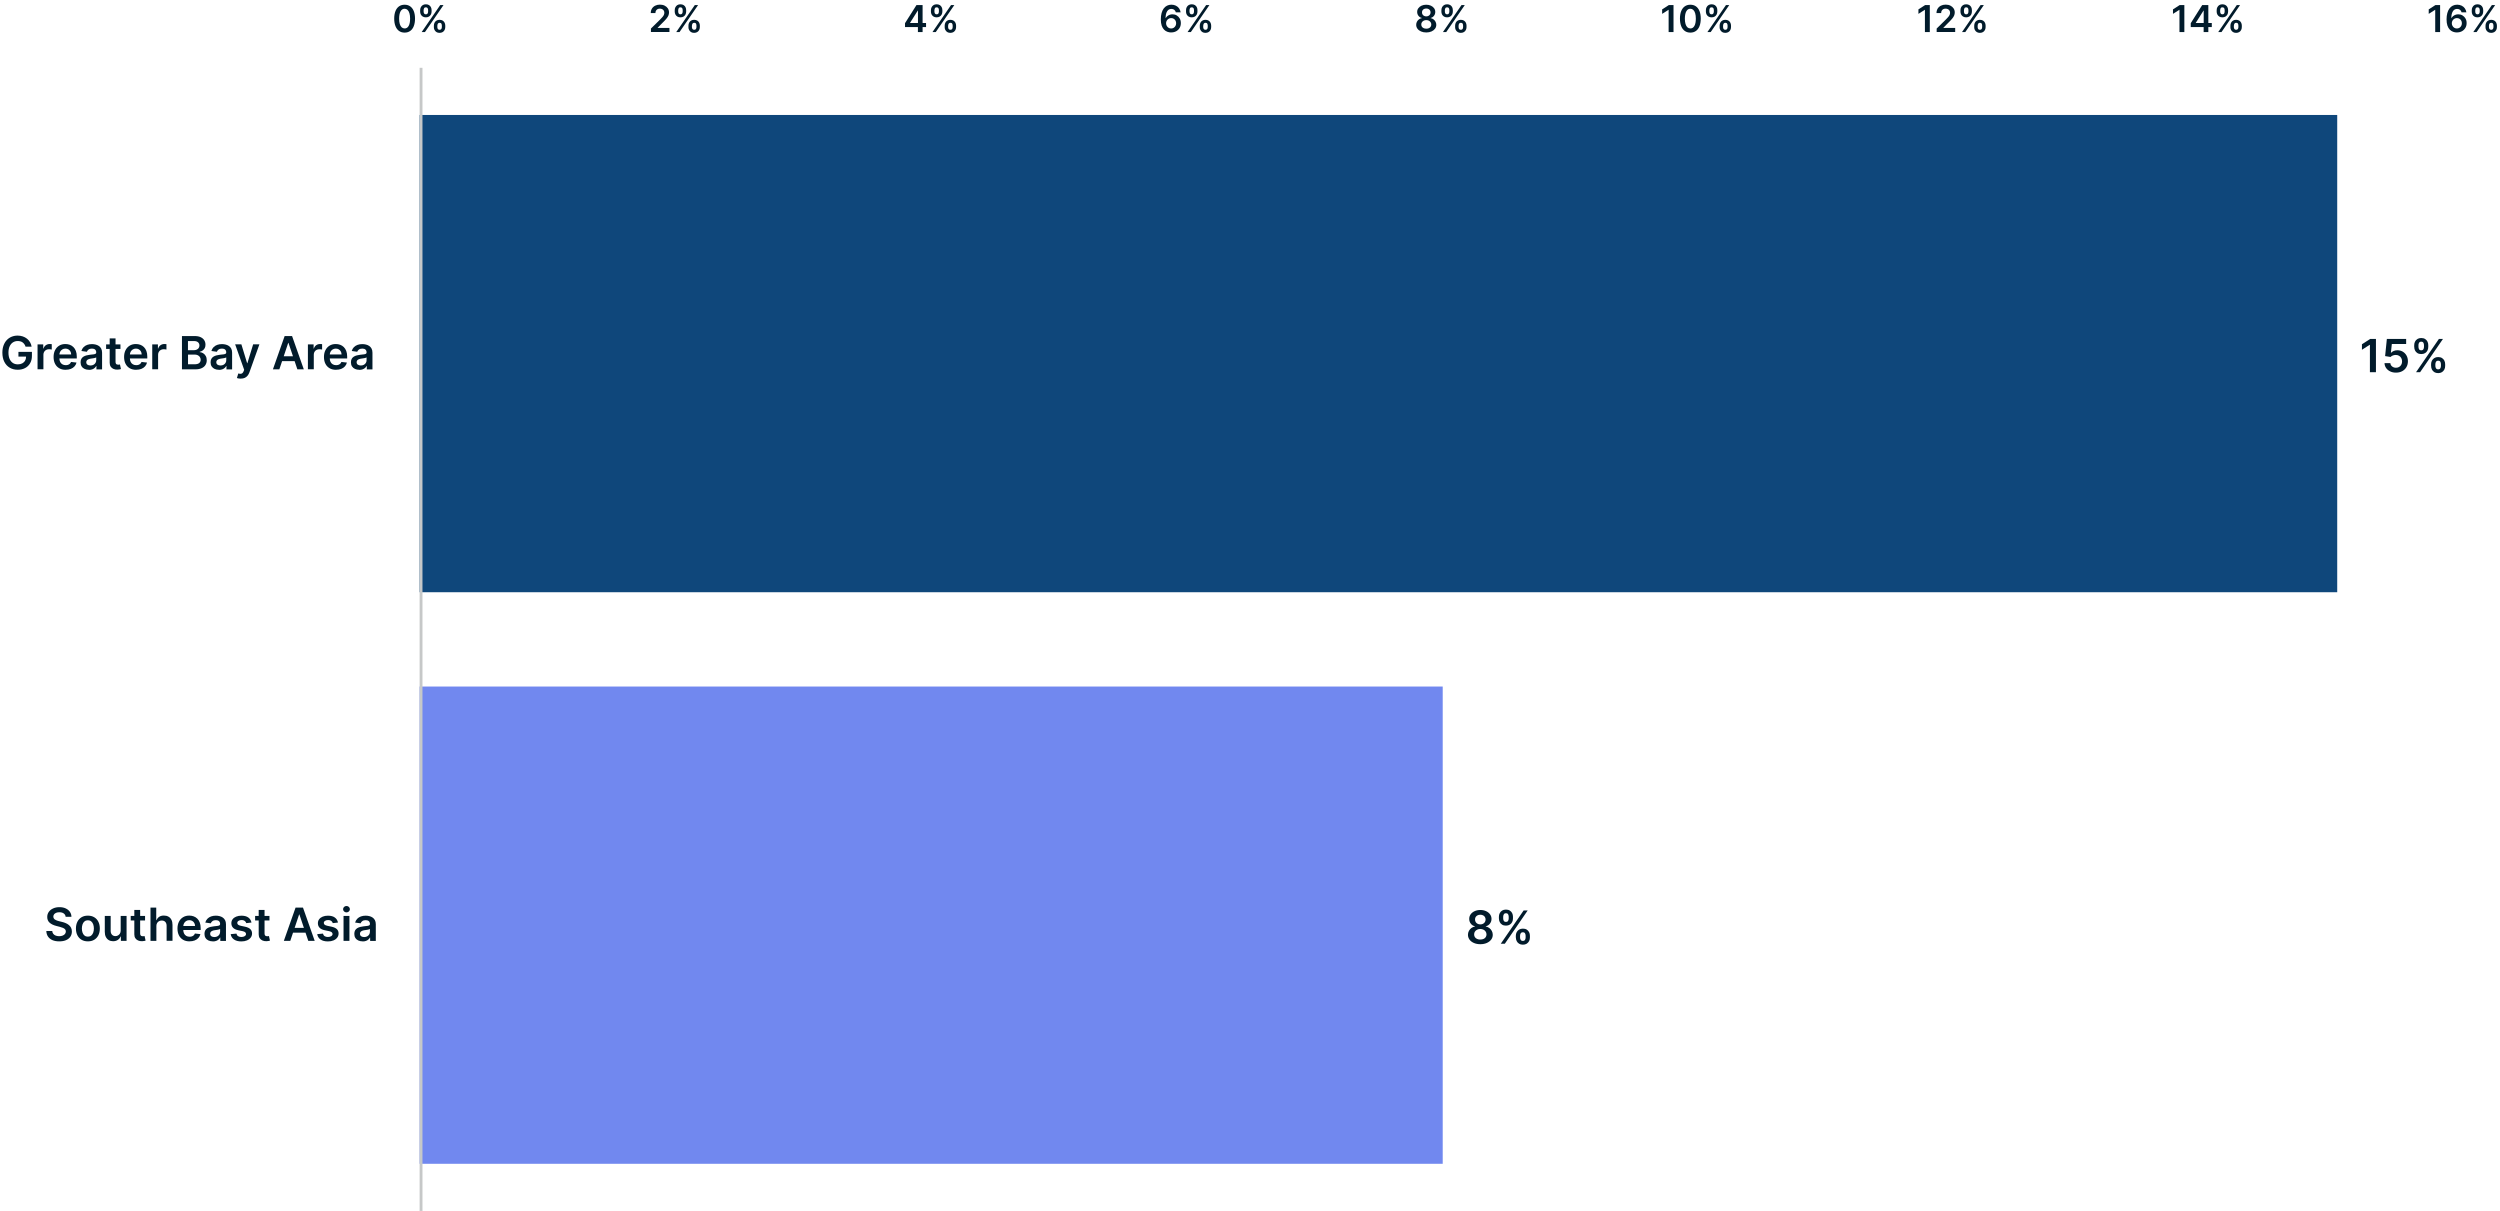 <?xml version="1.0" encoding="UTF-8"?><svg id="Layer_1" xmlns="http://www.w3.org/2000/svg" viewBox="0 0 874.79 423.73"><rect x="146.83" y="40.23" width="671" height="167" style="fill:#0f477b;"/><rect x="146.83" y="240.23" width="358" height="167" style="fill:#7188ef;"/><path d="M147.33,23.73v400" style="fill:none; stroke:#c6c8c8; stroke-linejoin:round;"/><g style="isolation:isolate;"><path d="M831.38,118.59v11.64h-2.11v-9.58h-.07l-2.72,1.74v-1.93l2.89-1.86h2.01Z" style="fill:#011b2b;"/><path d="M838.39,130.39c-.76,0-1.44-.14-2.03-.43-.6-.29-1.07-.68-1.42-1.18s-.54-1.07-.56-1.72h2.04c.04.48.24.87.62,1.17s.83.45,1.35.45c.41,0,.78-.09,1.1-.28s.58-.45.76-.79c.19-.34.28-.72.27-1.15,0-.44-.09-.83-.28-1.17s-.45-.61-.78-.8c-.33-.2-.71-.29-1.14-.29-.35,0-.69.06-1.03.19s-.6.31-.8.52l-1.9-.31.61-6h6.75v1.76h-5.01l-.33,3.08h.07c.22-.25.52-.46.91-.63.39-.17.83-.25,1.3-.25.7,0,1.33.17,1.89.5.55.33.99.79,1.31,1.37s.48,1.24.48,1.99-.18,1.45-.53,2.05c-.35.6-.84,1.07-1.47,1.41s-1.35.51-2.17.51Z" style="fill:#011b2b;"/><path d="M844.77,121.39v-.61c0-.46.1-.87.29-1.25.19-.38.47-.68.84-.91.37-.23.81-.34,1.33-.34s.98.11,1.35.34c.37.23.64.53.83.91.19.38.28.79.28,1.25v.61c0,.45-.09.87-.28,1.25s-.46.68-.83.91-.81.34-1.34.34-.98-.11-1.35-.34-.64-.53-.83-.91-.28-.79-.28-1.24ZM845.42,130.23l8-11.64h1.42l-8,11.64h-1.42ZM846.26,120.77v.61c0,.3.07.58.21.83.14.25.4.37.76.37s.61-.12.75-.37c.14-.25.21-.52.21-.83v-.61c0-.3-.07-.58-.2-.83-.13-.25-.39-.38-.76-.38s-.61.13-.76.38-.22.53-.22.83ZM850.68,128.05v-.61c0-.45.09-.87.29-1.24s.47-.68.84-.91c.37-.23.81-.35,1.33-.35s.99.11,1.35.34c.36.23.64.53.83.91.19.38.28.8.28,1.25v.61c0,.45-.09.87-.28,1.24s-.47.68-.83.92c-.37.23-.81.35-1.34.35s-.98-.12-1.35-.35c-.37-.23-.64-.54-.83-.92s-.28-.79-.28-1.24ZM852.17,127.43v.61c0,.3.07.57.22.82.14.25.4.38.76.38s.62-.12.76-.37c.14-.25.21-.52.21-.83v-.61c0-.3-.07-.58-.2-.83s-.39-.38-.77-.38c-.36,0-.61.13-.76.38s-.22.53-.22.83Z" style="fill:#011b2b;"/></g><g style="isolation:isolate;"><path d="M517.99,330.39c-.84,0-1.59-.14-2.25-.43-.65-.28-1.17-.67-1.53-1.17s-.55-1.06-.55-1.68c0-.49.1-.94.32-1.35.22-.41.51-.75.88-1.03.37-.27.78-.45,1.24-.53v-.08c-.6-.13-1.08-.44-1.45-.92-.37-.48-.55-1.03-.55-1.66,0-.6.16-1.13.5-1.6s.8-.84,1.39-1.11c.59-.27,1.26-.41,2.01-.41s1.41.14,2,.41c.58.27,1.05.64,1.39,1.11s.51,1,.51,1.6c0,.63-.19,1.18-.56,1.66-.37.48-.85.79-1.44.92v.08c.45.08.86.25,1.23.53.37.27.66.62.88,1.03s.33.86.33,1.35c0,.63-.19,1.19-.56,1.68s-.88.88-1.53,1.17c-.65.28-1.4.43-2.24.43ZM517.99,328.76c.44,0,.81-.08,1.14-.22s.57-.36.75-.63c.18-.27.27-.59.27-.94,0-.37-.1-.7-.29-.99s-.44-.51-.77-.67c-.32-.16-.69-.25-1.11-.25s-.79.08-1.11.25c-.33.16-.58.39-.77.67s-.28.61-.28.99c0,.36.08.67.26.94.18.27.43.48.75.63s.71.23,1.14.23ZM517.99,323.46c.36,0,.67-.07.95-.22.27-.14.49-.34.65-.6s.24-.55.24-.89c0-.33-.08-.63-.24-.88s-.37-.45-.65-.58c-.28-.14-.6-.21-.96-.21s-.69.07-.97.21c-.28.14-.49.33-.65.58s-.23.54-.22.88c0,.34.07.63.23.89.16.26.38.46.65.6.28.15.6.22.96.22Z" style="fill:#011b2b;"/><path d="M524.49,321.39v-.61c0-.46.1-.87.29-1.25.19-.38.47-.68.84-.91.37-.23.81-.34,1.33-.34s.98.11,1.35.34c.37.23.64.53.83.91.19.38.28.79.28,1.25v.61c0,.45-.09.87-.28,1.25s-.46.68-.83.91-.81.34-1.34.34-.98-.11-1.35-.34c-.37-.23-.64-.53-.83-.91s-.28-.79-.28-1.24ZM525.14,330.23l8-11.64h1.42l-8,11.64h-1.42ZM525.99,320.77v.61c0,.3.07.58.21.83.14.25.39.37.76.37s.62-.12.75-.37c.14-.25.21-.52.21-.83v-.61c0-.3-.07-.58-.2-.83s-.39-.38-.76-.38-.61.13-.75.38-.22.53-.22.83ZM530.41,328.05v-.61c0-.45.1-.87.29-1.24s.47-.68.84-.91c.37-.23.81-.35,1.34-.35s.99.11,1.35.34c.36.23.64.53.83.91.19.38.28.8.28,1.25v.61c0,.45-.09.87-.28,1.24s-.47.68-.83.92c-.37.23-.81.35-1.34.35s-.98-.12-1.35-.35c-.37-.23-.64-.54-.83-.92s-.28-.79-.28-1.24ZM531.89,327.43v.61c0,.3.07.57.22.82s.4.38.76.38.62-.12.76-.37.21-.52.21-.83v-.61c0-.3-.07-.58-.2-.83s-.39-.38-.77-.38c-.36,0-.61.13-.76.38-.15.25-.22.53-.22.83Z" style="fill:#011b2b;"/></g><g style="isolation:isolate;"><path d="M141.59,11.41c-.76,0-1.41-.19-1.96-.58-.54-.39-.96-.94-1.25-1.68-.29-.73-.44-1.61-.44-2.64,0-1.03.15-1.91.44-2.63s.71-1.28,1.25-1.66c.54-.38,1.19-.57,1.95-.57s1.41.19,1.95.57c.54.38.96.94,1.25,1.66s.44,1.6.44,2.63-.15,1.92-.44,2.65c-.29.73-.71,1.29-1.25,1.67-.54.38-1.19.58-1.96.58ZM141.59,9.96c.59,0,1.06-.29,1.4-.88.34-.58.51-1.44.51-2.58,0-.75-.08-1.38-.24-1.89-.16-.51-.38-.9-.67-1.16-.29-.26-.62-.39-1.02-.39-.59,0-1.05.29-1.39.88-.34.58-.51,1.44-.52,2.56,0,.75.07,1.39.23,1.9.16.51.38.9.66,1.16.29.26.63.39,1.02.39Z" style="fill:#011b2b;"/><path d="M147.02,4.04v-.5c0-.37.08-.71.24-1.02s.38-.55.68-.74c.3-.19.66-.28,1.08-.28s.8.09,1.1.28.52.43.67.74.23.65.23,1.02v.5c0,.37-.08.71-.23,1.01s-.38.55-.68.74-.66.28-1.09.28-.8-.09-1.1-.28-.52-.43-.68-.74c-.15-.31-.23-.65-.23-1.01ZM147.54,11.23l6.5-9.45h1.15l-6.5,9.45h-1.15ZM148.23,3.55v.5c0,.25.06.47.17.67.12.2.32.3.62.3s.5-.1.61-.3c.11-.2.17-.42.17-.67v-.5c0-.25-.05-.47-.16-.68-.11-.2-.31-.31-.62-.31s-.5.1-.61.31-.18.43-.18.67ZM151.82,9.46v-.5c0-.37.08-.7.23-1.01s.38-.56.68-.74.66-.28,1.08-.28.8.09,1.1.28c.3.19.52.43.67.74s.23.65.23,1.02v.5c0,.37-.08.7-.23,1.01-.15.31-.38.56-.68.74s-.66.28-1.09.28-.8-.09-1.09-.28c-.3-.19-.52-.44-.68-.74s-.23-.64-.23-1.01ZM153.03,8.96v.5c0,.24.06.47.17.67.12.2.32.3.62.3s.5-.1.62-.3c.11-.2.17-.43.17-.67v-.5c0-.25-.05-.47-.16-.68-.11-.21-.32-.31-.62-.31-.29,0-.49.1-.61.31-.12.2-.18.43-.18.68Z" style="fill:#011b2b;"/></g><g style="isolation:isolate;"><path d="M227.77,11.23v-1.24l3.28-3.22c.31-.32.58-.6.78-.84.21-.25.37-.48.47-.72.1-.23.16-.48.16-.74,0-.3-.07-.55-.2-.77-.13-.21-.32-.38-.56-.5-.24-.12-.51-.18-.81-.18s-.58.06-.82.19c-.23.13-.41.31-.54.54-.13.23-.19.51-.19.83h-1.63c0-.6.14-1.12.41-1.56.27-.44.65-.79,1.13-1.03s1.04-.37,1.66-.37,1.19.12,1.67.36c.48.24.85.56,1.12.97.27.41.4.88.4,1.41,0,.35-.07.7-.2,1.04-.14.34-.37.72-.71,1.13-.34.42-.82.92-1.43,1.51l-1.63,1.66v.07h4.12v1.43h-6.48Z" style="fill:#011b2b;"/><path d="M236.1,4.04v-.5c0-.37.08-.71.24-1.02.16-.31.38-.55.68-.74s.66-.28,1.08-.28.8.09,1.1.28.52.43.67.74c.15.31.23.65.23,1.02v.5c0,.37-.08.71-.23,1.01s-.38.55-.68.74c-.3.18-.66.28-1.09.28s-.8-.09-1.1-.28-.52-.43-.68-.74c-.15-.31-.23-.65-.23-1.01ZM236.62,11.23l6.5-9.45h1.15l-6.5,9.45h-1.15ZM237.31,3.55v.5c0,.25.06.47.17.67.12.2.32.3.62.3s.5-.1.61-.3c.11-.2.17-.42.17-.67v-.5c0-.25-.05-.47-.16-.68-.11-.2-.31-.31-.62-.31s-.5.1-.61.31-.17.43-.17.67ZM240.9,9.46v-.5c0-.37.08-.7.23-1.01s.38-.56.68-.74c.3-.19.66-.28,1.08-.28s.8.09,1.1.28c.3.19.52.43.67.74s.23.65.23,1.02v.5c0,.37-.08.7-.23,1.01-.15.31-.38.56-.68.74s-.66.28-1.09.28-.79-.09-1.09-.28-.52-.44-.68-.74-.23-.64-.23-1.01ZM242.11,8.96v.5c0,.24.06.47.18.67s.32.3.62.3.5-.1.62-.3c.11-.2.17-.43.17-.67v-.5c0-.25-.05-.47-.16-.68-.11-.21-.32-.31-.62-.31-.29,0-.49.1-.61.31-.12.2-.18.43-.18.68Z" style="fill:#011b2b;"/></g><g style="isolation:isolate;"><path d="M316.68,9.47v-1.36l4.01-6.34h1.14v1.94h-.69l-2.7,4.28v.07h5.6v1.41h-7.35ZM321.19,11.23v-2.17l.02-.61V1.77h1.62v9.45h-1.63Z" style="fill:#011b2b;"/><path d="M325.75,4.04v-.5c0-.37.08-.71.24-1.02.16-.31.38-.55.68-.74s.66-.28,1.08-.28.8.09,1.1.28.52.43.67.74c.15.31.23.65.23,1.02v.5c0,.37-.08.71-.23,1.01s-.38.55-.68.74c-.3.18-.66.28-1.09.28s-.8-.09-1.1-.28-.52-.43-.68-.74c-.15-.31-.23-.65-.23-1.01ZM326.28,11.23l6.5-9.45h1.15l-6.5,9.45h-1.15ZM326.97,3.55v.5c0,.25.06.47.17.67.12.2.32.3.62.3s.5-.1.61-.3c.11-.2.17-.42.17-.67v-.5c0-.25-.05-.47-.16-.68-.11-.2-.31-.31-.62-.31s-.5.1-.61.31-.17.43-.17.67ZM330.56,9.46v-.5c0-.37.08-.7.23-1.01s.38-.56.68-.74c.3-.19.66-.28,1.08-.28s.8.09,1.1.28c.3.19.52.43.67.74s.23.65.23,1.02v.5c0,.37-.08.7-.23,1.01-.15.31-.38.56-.68.74s-.66.28-1.09.28-.79-.09-1.09-.28-.52-.44-.68-.74-.23-.64-.23-1.01ZM331.76,8.96v.5c0,.24.06.47.18.67s.32.3.62.3.5-.1.62-.3c.11-.2.17-.43.17-.67v-.5c0-.25-.05-.47-.16-.68-.11-.21-.32-.31-.62-.31-.29,0-.49.1-.61.31-.12.2-.18.43-.18.68Z" style="fill:#011b2b;"/></g><g style="isolation:isolate;"><path d="M409.8,11.36c-.45,0-.89-.08-1.33-.24-.43-.16-.82-.41-1.16-.76-.34-.35-.62-.82-.82-1.41s-.3-1.31-.3-2.18c0-.81.09-1.53.26-2.17.17-.63.42-1.17.74-1.61s.71-.77,1.17-1c.46-.23.97-.35,1.53-.35.59,0,1.12.12,1.58.35.46.23.83.55,1.12.96.28.41.46.86.53,1.37h-1.68c-.09-.36-.26-.65-.53-.87s-.6-.33-1.01-.33c-.66,0-1.16.28-1.51.85-.35.57-.53,1.35-.53,2.35h.06c.15-.27.35-.5.59-.7.24-.19.51-.34.81-.45.3-.11.62-.16.96-.16.55,0,1.05.13,1.49.4.44.26.79.63,1.05,1.09.26.46.39.99.38,1.59,0,.62-.14,1.18-.42,1.67-.29.49-.68.88-1.2,1.17-.51.28-1.11.42-1.79.42ZM409.79,9.97c.34,0,.64-.08.9-.24s.47-.38.63-.66c.15-.28.23-.59.23-.93,0-.34-.07-.64-.22-.92-.15-.27-.35-.49-.62-.65-.26-.16-.56-.24-.9-.24-.25,0-.48.05-.7.14-.22.1-.4.23-.56.39-.16.17-.29.36-.38.58s-.14.46-.14.7c0,.33.08.63.23.91.15.28.36.5.62.67s.56.25.9.25Z" style="fill:#011b2b;"/><path d="M415.01,4.04v-.5c0-.37.08-.71.24-1.02.16-.31.38-.55.68-.74.3-.19.66-.28,1.08-.28s.8.09,1.1.28.52.43.67.74c.15.31.23.65.23,1.02v.5c0,.37-.08.71-.23,1.01s-.38.55-.68.74c-.3.18-.66.28-1.09.28s-.8-.09-1.1-.28-.52-.43-.68-.74-.23-.65-.23-1.01ZM415.54,11.23l6.5-9.45h1.15l-6.5,9.45h-1.15ZM416.23,3.55v.5c0,.25.06.47.17.67.12.2.32.3.62.3s.5-.1.61-.3c.11-.2.17-.42.17-.67v-.5c0-.25-.05-.47-.16-.68-.11-.2-.31-.31-.62-.31s-.5.1-.61.31-.18.43-.18.67ZM419.82,9.46v-.5c0-.37.08-.7.23-1.01s.38-.56.68-.74c.3-.19.66-.28,1.08-.28s.8.09,1.1.28c.3.19.52.43.67.74s.23.65.23,1.02v.5c0,.37-.08.7-.23,1.01s-.38.56-.68.74-.66.28-1.09.28-.8-.09-1.09-.28c-.3-.19-.52-.44-.68-.74s-.23-.64-.23-1.01ZM421.02,8.96v.5c0,.24.06.47.18.67.12.2.32.3.62.3s.5-.1.62-.3c.11-.2.17-.43.17-.67v-.5c0-.25-.05-.47-.16-.68-.11-.21-.32-.31-.62-.31-.29,0-.49.1-.61.31-.12.2-.18.43-.18.68Z" style="fill:#011b2b;"/></g><g style="isolation:isolate;"><path d="M499.08,11.36c-.69,0-1.29-.12-1.83-.35-.53-.23-.95-.55-1.25-.95-.3-.4-.45-.86-.45-1.37,0-.4.08-.76.26-1.09.17-.33.41-.61.71-.83.3-.22.63-.37,1-.43v-.06c-.49-.11-.88-.36-1.18-.75-.3-.39-.45-.84-.45-1.35,0-.49.13-.92.41-1.3.27-.38.65-.68,1.13-.9.48-.22,1.02-.33,1.63-.33s1.15.11,1.62.33c.48.22.85.52,1.13.9.28.38.41.82.41,1.3,0,.51-.15.96-.45,1.35-.3.39-.69.64-1.17.75v.06c.37.06.7.2,1,.43.3.22.53.5.71.83.18.33.27.7.27,1.09,0,.51-.15.97-.45,1.37-.3.4-.72.72-1.24.95-.53.23-1.13.35-1.82.35ZM499.08,10.04c.35,0,.66-.06.92-.18.26-.12.46-.29.61-.51.14-.22.22-.48.22-.77,0-.3-.08-.57-.23-.8s-.36-.42-.62-.55c-.26-.13-.56-.2-.9-.2s-.64.07-.9.2c-.27.13-.47.32-.63.55s-.23.5-.22.8c0,.29.07.54.21.76.14.22.35.39.61.51.26.12.57.18.93.18ZM499.08,5.73c.29,0,.55-.06.77-.18.22-.12.4-.28.53-.49.13-.21.2-.45.2-.72,0-.27-.07-.51-.19-.71-.13-.21-.3-.36-.53-.48s-.48-.17-.78-.17-.56.06-.79.17-.4.27-.53.48c-.12.2-.19.44-.18.71,0,.27.06.51.19.72.13.21.3.37.53.49.23.12.49.18.78.18Z" style="fill:#011b2b;"/><path d="M504.37,4.04v-.5c0-.37.08-.71.24-1.02s.38-.55.68-.74c.3-.19.66-.28,1.08-.28s.8.09,1.1.28.52.43.67.74.23.65.23,1.02v.5c0,.37-.08.71-.23,1.01s-.38.55-.68.74-.66.28-1.09.28-.8-.09-1.1-.28-.52-.43-.68-.74c-.15-.31-.23-.65-.23-1.01ZM504.9,11.23l6.5-9.45h1.15l-6.5,9.45h-1.15ZM505.58,3.55v.5c0,.25.06.47.17.67.12.2.32.3.62.3s.5-.1.61-.3c.11-.2.17-.42.17-.67v-.5c0-.25-.05-.47-.16-.68-.11-.2-.31-.31-.62-.31s-.5.1-.61.31-.18.43-.18.67ZM509.17,9.46v-.5c0-.37.08-.7.23-1.01s.38-.56.68-.74.66-.28,1.08-.28.8.09,1.1.28c.3.19.52.43.67.74s.23.65.23,1.02v.5c0,.37-.08.7-.23,1.01-.15.31-.38.56-.68.74s-.66.28-1.09.28-.8-.09-1.09-.28c-.3-.19-.52-.44-.68-.74s-.23-.64-.23-1.01ZM510.38,8.96v.5c0,.24.06.47.17.67.12.2.32.3.62.3s.5-.1.62-.3c.11-.2.17-.43.17-.67v-.5c0-.25-.05-.47-.16-.68-.11-.21-.32-.31-.62-.31-.29,0-.49.1-.61.31-.12.2-.18.43-.18.68Z" style="fill:#011b2b;"/></g><g style="isolation:isolate;"><path d="M585.59,1.77v9.45h-1.71V3.44h-.06l-2.21,1.41v-1.57l2.35-1.51h1.63Z" style="fill:#011b2b;"/><path d="M591.49,11.41c-.76,0-1.41-.19-1.96-.58-.54-.39-.96-.94-1.25-1.68-.29-.73-.44-1.61-.44-2.64,0-1.03.15-1.91.44-2.63s.71-1.28,1.25-1.66c.54-.38,1.19-.57,1.95-.57s1.41.19,1.95.57c.54.38.96.94,1.25,1.66s.44,1.6.44,2.63-.15,1.92-.44,2.65c-.29.73-.71,1.29-1.25,1.67-.54.38-1.19.58-1.96.58ZM591.49,9.96c.59,0,1.06-.29,1.4-.88.34-.58.51-1.44.51-2.58,0-.75-.08-1.38-.24-1.89-.16-.51-.38-.9-.67-1.16-.29-.26-.62-.39-1.02-.39-.59,0-1.05.29-1.39.88-.34.58-.51,1.44-.52,2.56,0,.75.07,1.39.23,1.9.16.51.38.9.66,1.16.29.26.63.39,1.02.39Z" style="fill:#011b2b;"/><path d="M596.92,4.04v-.5c0-.37.08-.71.24-1.02s.38-.55.68-.74c.3-.19.66-.28,1.08-.28s.8.09,1.1.28.52.43.67.74.23.65.23,1.02v.5c0,.37-.08.71-.23,1.01s-.38.55-.68.74-.66.28-1.09.28-.8-.09-1.1-.28-.52-.43-.68-.74c-.15-.31-.23-.65-.23-1.01ZM597.44,11.23l6.5-9.45h1.15l-6.5,9.45h-1.15ZM598.13,3.55v.5c0,.25.06.47.17.67.12.2.32.3.62.3s.5-.1.61-.3c.11-.2.17-.42.17-.67v-.5c0-.25-.05-.47-.16-.68-.11-.2-.31-.31-.62-.31s-.5.1-.61.31-.18.43-.18.67ZM601.72,9.46v-.5c0-.37.08-.7.23-1.01s.38-.56.68-.74.66-.28,1.08-.28.8.09,1.1.28c.3.19.52.43.67.74s.23.65.23,1.02v.5c0,.37-.08.7-.23,1.01-.15.31-.38.56-.68.74s-.66.28-1.09.28-.8-.09-1.09-.28c-.3-.19-.52-.44-.68-.74s-.23-.64-.23-1.01ZM602.93,8.96v.5c0,.24.06.47.17.67.12.2.32.3.62.3s.5-.1.62-.3c.11-.2.17-.43.17-.67v-.5c0-.25-.05-.47-.16-.68-.11-.21-.32-.31-.62-.31-.29,0-.49.1-.61.31-.12.2-.18.43-.18.68Z" style="fill:#011b2b;"/></g><g style="isolation:isolate;"><path d="M675.27,1.77v9.45h-1.71V3.44h-.06l-2.21,1.41v-1.57l2.35-1.51h1.63Z" style="fill:#011b2b;"/><path d="M677.67,11.23v-1.24l3.28-3.22c.31-.32.58-.6.78-.84.21-.25.37-.48.47-.72.1-.23.16-.48.16-.74,0-.3-.07-.55-.2-.77-.14-.21-.32-.38-.56-.5-.24-.12-.51-.18-.81-.18s-.58.06-.82.19c-.23.13-.42.31-.54.54-.13.23-.19.51-.19.83h-1.63c0-.6.14-1.12.41-1.56s.65-.79,1.13-1.03c.48-.24,1.04-.37,1.66-.37s1.19.12,1.67.36c.48.24.85.56,1.12.97.27.41.4.88.4,1.41,0,.35-.07.7-.2,1.04-.13.34-.37.72-.71,1.13-.34.42-.82.92-1.43,1.51l-1.63,1.66v.07h4.12v1.43h-6.48Z" style="fill:#011b2b;"/><path d="M686,4.04v-.5c0-.37.08-.71.24-1.02s.38-.55.68-.74c.3-.19.66-.28,1.08-.28s.8.09,1.1.28.52.43.67.74.23.65.23,1.02v.5c0,.37-.08.71-.23,1.01s-.38.55-.68.74c-.3.18-.66.28-1.09.28s-.8-.09-1.1-.28-.52-.43-.68-.74c-.15-.31-.23-.65-.23-1.01ZM686.53,11.23l6.5-9.45h1.15l-6.5,9.45h-1.15ZM687.22,3.55v.5c0,.25.06.47.17.67.12.2.32.3.62.3s.5-.1.61-.3c.11-.2.17-.42.17-.67v-.5c0-.25-.05-.47-.16-.68-.11-.2-.31-.31-.62-.31s-.5.1-.61.31-.17.43-.17.67ZM690.81,9.46v-.5c0-.37.08-.7.23-1.01s.38-.56.68-.74c.3-.19.66-.28,1.08-.28s.8.09,1.1.28c.3.19.52.43.67.74s.23.65.23,1.02v.5c0,.37-.08.7-.23,1.01-.15.31-.38.56-.68.74s-.66.28-1.09.28-.79-.09-1.09-.28-.52-.44-.68-.74-.23-.64-.23-1.01ZM692.01,8.96v.5c0,.24.06.47.17.67.12.2.32.3.62.3s.5-.1.62-.3c.11-.2.17-.43.17-.67v-.5c0-.25-.05-.47-.16-.68-.11-.21-.32-.31-.62-.31-.29,0-.49.1-.61.31-.12.2-.18.43-.18.68Z" style="fill:#011b2b;"/></g><g style="isolation:isolate;"><path d="M764.34,1.77v9.45h-1.71V3.44h-.06l-2.21,1.41v-1.57l2.35-1.51h1.63Z" style="fill:#011b2b;"/><path d="M766.58,9.47v-1.36l4.01-6.34h1.14v1.94h-.69l-2.7,4.28v.07h5.6v1.41h-7.35ZM771.09,11.23v-2.17l.02-.61V1.77h1.62v9.45h-1.63Z" style="fill:#011b2b;"/><path d="M775.65,4.04v-.5c0-.37.08-.71.24-1.02.16-.31.38-.55.68-.74s.66-.28,1.08-.28.8.09,1.1.28.52.43.67.74c.15.31.23.65.23,1.02v.5c0,.37-.08.71-.23,1.01s-.38.55-.68.74c-.3.18-.66.28-1.09.28s-.8-.09-1.1-.28-.52-.43-.68-.74c-.15-.31-.23-.65-.23-1.01ZM776.18,11.23l6.5-9.45h1.15l-6.5,9.45h-1.15ZM776.87,3.55v.5c0,.25.06.47.17.67.12.2.32.3.62.3s.5-.1.61-.3c.11-.2.17-.42.17-.67v-.5c0-.25-.05-.47-.16-.68-.11-.2-.31-.31-.62-.31s-.5.1-.61.31-.17.43-.17.67ZM780.46,9.46v-.5c0-.37.08-.7.23-1.01s.38-.56.68-.74c.3-.19.66-.28,1.08-.28s.8.09,1.1.28c.3.19.52.43.67.74s.23.65.23,1.02v.5c0,.37-.08.7-.23,1.01-.15.31-.38.56-.68.74s-.66.28-1.09.28-.79-.09-1.09-.28-.52-.44-.68-.74-.23-.64-.23-1.01ZM781.66,8.96v.5c0,.24.06.47.18.67s.32.3.62.3.5-.1.62-.3c.11-.2.17-.43.17-.67v-.5c0-.25-.05-.47-.16-.68-.11-.21-.32-.31-.62-.31-.29,0-.49.1-.61.31-.12.2-.18.43-.18.68Z" style="fill:#011b2b;"/></g><g style="isolation:isolate;"><path d="M853.83,1.77v9.45h-1.71V3.44h-.06l-2.21,1.41v-1.57l2.35-1.51h1.63Z" style="fill:#011b2b;"/><path d="M859.7,11.36c-.45,0-.89-.08-1.33-.24-.43-.16-.82-.41-1.16-.76s-.62-.82-.82-1.41-.3-1.31-.3-2.18c0-.81.09-1.53.26-2.17.17-.63.42-1.17.74-1.61s.71-.77,1.17-1c.46-.23.97-.35,1.54-.35s1.12.12,1.58.35c.46.23.83.55,1.12.96.28.41.46.86.53,1.37h-1.69c-.09-.36-.26-.65-.53-.87s-.6-.33-1.01-.33c-.66,0-1.16.28-1.51.85-.35.57-.53,1.35-.53,2.35h.06c.15-.27.35-.5.59-.7.24-.19.51-.34.82-.45.3-.11.62-.16.96-.16.55,0,1.05.13,1.49.4s.79.63,1.05,1.09c.26.46.39.99.38,1.59,0,.62-.14,1.18-.43,1.67-.29.49-.68.88-1.2,1.17-.51.28-1.11.42-1.79.42ZM859.69,9.97c.33,0,.63-.08.9-.24s.47-.38.63-.66c.15-.28.23-.59.23-.93,0-.34-.07-.64-.22-.92-.15-.27-.35-.49-.62-.65-.26-.16-.56-.24-.9-.24-.25,0-.48.05-.7.14-.22.1-.4.23-.56.39-.16.17-.29.36-.38.58s-.14.46-.14.7c0,.33.08.63.23.91.15.28.36.5.62.67.26.17.56.25.9.25Z" style="fill:#011b2b;"/><path d="M864.91,4.04v-.5c0-.37.08-.71.24-1.02s.38-.55.68-.74c.3-.19.66-.28,1.08-.28s.8.09,1.1.28.52.43.67.74.23.65.23,1.02v.5c0,.37-.08.71-.23,1.01s-.38.55-.68.74c-.3.18-.66.28-1.09.28s-.8-.09-1.1-.28-.52-.43-.68-.74c-.15-.31-.23-.65-.23-1.01ZM865.44,11.23l6.5-9.45h1.15l-6.5,9.45h-1.15ZM866.13,3.55v.5c0,.25.06.47.17.67.12.2.32.3.62.3s.5-.1.61-.3c.11-.2.17-.42.17-.67v-.5c0-.25-.05-.47-.16-.68-.11-.2-.31-.31-.62-.31s-.5.1-.61.31-.17.43-.17.67ZM869.72,9.46v-.5c0-.37.08-.7.23-1.01s.38-.56.68-.74c.3-.19.66-.28,1.08-.28s.8.09,1.1.28c.3.19.52.43.67.74s.23.65.23,1.02v.5c0,.37-.08.7-.23,1.01-.15.31-.38.56-.68.74s-.66.28-1.09.28-.79-.09-1.09-.28-.52-.44-.68-.74-.23-.64-.23-1.01ZM870.92,8.96v.5c0,.24.06.47.17.67.12.2.32.3.62.3s.5-.1.62-.3c.11-.2.17-.43.17-.67v-.5c0-.25-.05-.47-.16-.68-.11-.21-.32-.31-.62-.31-.29,0-.49.1-.61.31-.12.2-.18.43-.18.68Z" style="fill:#011b2b;"/></g><g style="isolation:isolate;"><path d="M8.94,121.31c-.09-.31-.22-.58-.39-.83s-.36-.45-.59-.63-.49-.31-.79-.39c-.29-.09-.62-.13-.97-.13-.62,0-1.18.16-1.67.47-.49.31-.87.78-1.15,1.38-.28.61-.42,1.35-.42,2.22s.14,1.62.41,2.23c.28.61.66,1.07,1.15,1.39.49.32,1.06.47,1.72.47.59,0,1.1-.11,1.54-.34.43-.23.77-.55,1-.97.24-.42.35-.91.35-1.47l.48.07h-3.16v-1.65h4.72v1.4c0,1-.21,1.86-.64,2.58-.42.73-1.01,1.29-1.75,1.68-.74.39-1.59.59-2.56.59-1.07,0-2.01-.24-2.82-.72-.81-.48-1.44-1.17-1.89-2.06-.45-.89-.68-1.95-.68-3.18,0-.94.13-1.78.4-2.52.27-.74.64-1.37,1.12-1.88.48-.52,1.04-.91,1.69-1.18.65-.27,1.35-.41,2.11-.41.64,0,1.24.09,1.8.28s1.05.45,1.49.8.79.75,1.07,1.23.46,1,.55,1.57h-2.15Z" style="fill:#011b2b;"/><path d="M13.14,129.23v-8.73h1.99v1.46h.09c.16-.5.43-.89.82-1.17.39-.27.83-.41,1.33-.41.11,0,.24,0,.38.01s.26.02.36.04v1.89c-.09-.03-.22-.06-.41-.08-.19-.03-.37-.04-.54-.04-.38,0-.71.08-1.01.24-.3.16-.53.38-.7.67-.17.28-.26.61-.26.98v5.13h-2.06Z" style="fill:#011b2b;"/><path d="M22.98,129.4c-.88,0-1.63-.18-2.26-.55-.63-.37-1.12-.88-1.46-1.56-.34-.67-.51-1.46-.51-2.38s.17-1.69.51-2.37.82-1.21,1.44-1.59c.62-.38,1.34-.57,2.18-.57.54,0,1.05.09,1.53.26.48.17.9.44,1.27.8.37.36.66.82.87,1.37s.32,1.21.32,1.98v.63h-7.15v-1.39h5.18c0-.39-.09-.75-.26-1.05-.17-.31-.4-.55-.7-.73-.3-.18-.64-.27-1.04-.27-.42,0-.79.1-1.11.3-.32.2-.57.47-.74.79-.18.33-.27.69-.27,1.08v1.21c0,.51.09.94.28,1.3.19.36.44.64.78.83.33.19.72.29,1.17.29.3,0,.57-.04.81-.13.24-.08.45-.21.63-.38s.31-.37.4-.62l1.92.22c-.12.51-.35.95-.69,1.33-.34.38-.77.67-1.3.88-.53.21-1.13.31-1.81.31Z" style="fill:#011b2b;"/><path d="M31.11,129.4c-.55,0-1.05-.1-1.49-.3s-.79-.49-1.04-.88c-.26-.39-.38-.87-.38-1.44,0-.49.09-.9.27-1.22.18-.32.43-.58.74-.77s.67-.34,1.07-.44c.4-.1.81-.17,1.23-.22.51-.05.93-.1,1.24-.14s.55-.11.7-.21c.15-.09.22-.24.22-.43v-.03c0-.43-.13-.76-.38-.99-.25-.23-.62-.35-1.1-.35-.5,0-.9.11-1.2.33-.29.22-.49.48-.59.78l-1.92-.27c.15-.53.4-.97.75-1.33.35-.36.77-.63,1.28-.81.5-.18,1.06-.27,1.67-.27.42,0,.84.05,1.25.15.42.1.8.26,1.14.49.34.22.62.53.83.92.21.39.32.87.32,1.45v5.84h-1.98v-1.2h-.07c-.12.24-.3.47-.53.68-.22.21-.51.38-.85.5-.34.13-.74.19-1.19.19ZM31.65,127.89c.41,0,.77-.08,1.07-.25.3-.17.54-.38.7-.66.16-.27.25-.57.25-.89v-1.03c-.06.05-.17.1-.33.15-.15.05-.32.09-.51.12-.19.03-.38.06-.56.09s-.35.05-.48.07c-.31.04-.58.11-.82.21-.24.09-.43.23-.57.39-.14.17-.21.39-.21.65,0,.38.14.67.41.86s.63.29,1.06.29Z" style="fill:#011b2b;"/><path d="M42.15,120.5v1.59h-5.02v-1.59h5.02ZM38.37,118.41h2.06v8.19c0,.28.04.49.13.63.09.15.2.25.34.3.14.05.29.08.47.08.13,0,.25,0,.35-.03.11-.02.19-.04.25-.05l.35,1.61c-.11.04-.27.08-.47.12-.2.04-.45.07-.74.08-.51.02-.98-.06-1.39-.24-.41-.17-.74-.44-.98-.8-.24-.36-.36-.82-.36-1.36v-8.53Z" style="fill:#011b2b;"/><path d="M47.65,129.4c-.88,0-1.63-.18-2.26-.55-.63-.37-1.12-.88-1.46-1.56-.34-.67-.51-1.46-.51-2.38s.17-1.69.51-2.37.82-1.21,1.44-1.59c.62-.38,1.34-.57,2.18-.57.54,0,1.05.09,1.53.26.48.17.9.44,1.27.8.37.36.66.82.87,1.37s.32,1.21.32,1.98v.63h-7.15v-1.39h5.18c0-.39-.09-.75-.26-1.05-.17-.31-.4-.55-.7-.73-.3-.18-.64-.27-1.04-.27-.42,0-.79.1-1.11.3-.32.2-.57.47-.74.79-.18.33-.27.69-.27,1.08v1.21c0,.51.09.94.28,1.3.19.36.44.64.78.83.33.19.72.29,1.17.29.3,0,.57-.04.81-.13.24-.08.45-.21.63-.38s.31-.37.4-.62l1.92.22c-.12.51-.35.95-.69,1.33-.34.38-.77.67-1.3.88-.53.21-1.13.31-1.81.31Z" style="fill:#011b2b;"/><path d="M53.27,129.23v-8.73h1.99v1.46h.09c.16-.5.43-.89.82-1.17.39-.27.83-.41,1.33-.41.11,0,.24,0,.38.01s.26.02.36.04v1.89c-.09-.03-.22-.06-.41-.08-.19-.03-.37-.04-.54-.04-.38,0-.71.08-1.01.24-.3.16-.53.38-.7.67-.17.28-.26.61-.26.98v5.13h-2.06Z" style="fill:#011b2b;"/><path d="M63.67,129.23v-11.64h4.45c.84,0,1.54.13,2.1.4.56.26.98.62,1.26,1.08.28.46.42.97.42,1.55,0,.47-.09.88-.27,1.21-.18.33-.43.61-.73.82s-.65.36-1.03.45v.11c.41.02.81.15,1.19.38s.69.55.93.97.36.92.36,1.51-.15,1.14-.44,1.62c-.29.48-.73.86-1.32,1.13-.59.28-1.33.42-2.22.42h-4.71ZM65.78,122.54h2.08c.36,0,.69-.07.98-.2.29-.13.52-.33.69-.57.17-.25.25-.54.25-.88,0-.45-.16-.82-.47-1.11-.32-.29-.79-.44-1.41-.44h-2.13v3.21ZM65.78,127.47h2.27c.76,0,1.32-.15,1.66-.44.34-.29.51-.67.51-1.13,0-.34-.09-.66-.26-.93-.17-.28-.41-.5-.73-.66s-.69-.24-1.12-.24h-2.32v3.41Z" style="fill:#011b2b;"/><path d="M76.61,129.4c-.55,0-1.05-.1-1.49-.3s-.79-.49-1.05-.88c-.26-.39-.38-.87-.38-1.44,0-.49.09-.9.27-1.22.18-.32.43-.58.74-.77s.67-.34,1.07-.44c.4-.1.81-.17,1.23-.22.51-.05.93-.1,1.24-.14s.55-.11.7-.21c.15-.09.22-.24.22-.43v-.03c0-.43-.13-.76-.38-.99-.25-.23-.62-.35-1.1-.35-.5,0-.9.11-1.2.33s-.49.48-.59.78l-1.92-.27c.15-.53.4-.97.75-1.33.35-.36.78-.63,1.28-.81.5-.18,1.06-.27,1.67-.27.42,0,.84.05,1.26.15s.8.26,1.14.49c.34.22.62.53.83.92.21.39.32.87.32,1.45v5.84h-1.98v-1.2h-.07c-.12.24-.3.47-.53.68-.23.21-.51.38-.85.5-.34.13-.74.19-1.19.19ZM77.15,127.89c.41,0,.77-.08,1.07-.25.3-.17.54-.38.7-.66.17-.27.25-.57.25-.89v-1.03c-.06.05-.17.1-.33.15-.15.05-.33.09-.51.12-.19.03-.38.06-.56.09s-.35.05-.48.07c-.31.04-.58.11-.82.21s-.43.23-.57.39c-.14.17-.21.39-.21.65,0,.38.14.67.42.86s.63.29,1.06.29Z" style="fill:#011b2b;"/><path d="M84.25,132.5c-.28,0-.54-.02-.78-.07-.24-.04-.42-.09-.57-.15l.48-1.6c.3.09.57.13.8.12.23,0,.44-.08.62-.22.18-.14.33-.38.46-.71l.18-.47-3.16-8.91h2.18l2.01,6.59h.09l2.02-6.59h2.19l-3.49,9.78c-.16.46-.38.86-.65,1.19-.27.33-.6.58-.99.76-.39.18-.85.26-1.39.26Z" style="fill:#011b2b;"/><path d="M97.75,129.23h-2.25l4.1-11.64h2.6l4.1,11.64h-2.25l-3.11-9.25h-.09l-3.1,9.25ZM97.82,124.67h6.14v1.69h-6.14v-1.69Z" style="fill:#011b2b;"/><path d="M107.74,129.23v-8.73h2v1.46h.09c.16-.5.43-.89.82-1.17.39-.27.83-.41,1.33-.41.11,0,.24,0,.38.01.14,0,.26.02.35.04v1.89c-.09-.03-.22-.06-.41-.08-.19-.03-.37-.04-.54-.04-.38,0-.71.08-1.01.24-.3.16-.53.38-.7.67-.17.28-.25.61-.25.98v5.13h-2.06Z" style="fill:#011b2b;"/><path d="M117.59,129.4c-.88,0-1.63-.18-2.26-.55-.63-.37-1.12-.88-1.46-1.56-.34-.67-.51-1.46-.51-2.38s.17-1.69.51-2.37.82-1.21,1.44-1.59c.62-.38,1.34-.57,2.18-.57.54,0,1.05.09,1.53.26.48.17.9.44,1.27.8.37.36.66.82.87,1.37s.32,1.21.32,1.98v.63h-7.15v-1.39h5.18c0-.39-.09-.75-.26-1.05-.17-.31-.4-.55-.7-.73-.3-.18-.64-.27-1.04-.27-.42,0-.79.1-1.11.3-.32.2-.57.47-.74.79-.18.33-.27.69-.27,1.08v1.21c0,.51.09.94.28,1.3.19.36.44.64.78.83.33.19.72.29,1.17.29.3,0,.57-.04.81-.13.24-.08.45-.21.63-.38s.31-.37.4-.62l1.92.22c-.12.51-.35.95-.69,1.33-.34.38-.77.67-1.3.88-.53.21-1.13.31-1.81.31Z" style="fill:#011b2b;"/><path d="M125.72,129.4c-.55,0-1.05-.1-1.49-.3s-.79-.49-1.05-.88c-.26-.39-.38-.87-.38-1.44,0-.49.09-.9.27-1.22.18-.32.43-.58.74-.77s.67-.34,1.07-.44c.4-.1.81-.17,1.23-.22.51-.05.93-.1,1.24-.14s.55-.11.7-.21c.15-.09.22-.24.22-.43v-.03c0-.43-.13-.76-.38-.99-.25-.23-.62-.35-1.1-.35-.5,0-.9.11-1.2.33s-.49.48-.59.78l-1.92-.27c.15-.53.4-.97.75-1.33.35-.36.78-.63,1.28-.81.5-.18,1.06-.27,1.67-.27.42,0,.84.05,1.26.15s.8.26,1.14.49c.34.22.62.53.83.92.21.39.32.87.32,1.45v5.84h-1.98v-1.2h-.07c-.12.24-.3.47-.53.68-.23.21-.51.38-.85.5-.34.13-.74.19-1.19.19ZM126.25,127.89c.41,0,.77-.08,1.07-.25.3-.17.54-.38.7-.66.17-.27.25-.57.25-.89v-1.03c-.06.05-.17.1-.33.15-.15.05-.33.09-.51.12-.19.03-.38.06-.56.09s-.35.05-.48.07c-.31.04-.58.11-.82.21s-.43.23-.57.39c-.14.17-.21.39-.21.65,0,.38.14.67.42.86s.63.29,1.06.29Z" style="fill:#011b2b;"/></g><g style="isolation:isolate;"><path d="M22.97,320.79c-.05-.5-.28-.88-.67-1.16s-.9-.42-1.53-.42c-.44,0-.82.07-1.13.2s-.55.31-.72.54c-.17.23-.25.49-.26.78,0,.24.06.45.17.63.11.18.26.33.46.45s.41.23.64.31c.23.08.47.15.71.21l1.09.27c.44.1.86.24,1.27.42.41.17.77.39,1.1.66.32.27.58.59.77.96s.28.81.28,1.32c0,.68-.17,1.28-.52,1.8s-.85.92-1.51,1.21c-.66.29-1.45.43-2.38.43s-1.69-.14-2.36-.42c-.66-.28-1.18-.69-1.56-1.23s-.58-1.19-.61-1.97h2.07c.03.41.16.74.38,1.01.22.27.51.47.86.6.35.13.75.2,1.19.2s.86-.07,1.21-.21c.35-.14.62-.33.82-.58.2-.25.3-.54.3-.87,0-.3-.09-.55-.27-.75-.17-.2-.42-.37-.73-.5-.31-.13-.68-.25-1.09-.36l-1.32-.34c-.96-.25-1.71-.62-2.27-1.12s-.83-1.17-.83-2c0-.69.19-1.29.56-1.8.37-.51.88-.92,1.53-1.2.64-.29,1.37-.43,2.19-.43s1.55.14,2.17.43,1.11.68,1.47,1.19c.36.51.54,1.09.55,1.74h-2.03Z" style="fill:#011b2b;"/><path d="M30.75,329.4c-.85,0-1.59-.19-2.22-.56s-1.11-.9-1.45-1.57-.51-1.46-.51-2.36.17-1.69.51-2.37c.34-.68.83-1.2,1.45-1.58s1.36-.56,2.22-.56,1.59.19,2.22.56,1.11.9,1.45,1.58c.34.68.51,1.47.51,2.37s-.17,1.69-.51,2.36-.83,1.2-1.45,1.57-1.36.56-2.22.56ZM30.76,327.75c.46,0,.85-.13,1.16-.38.31-.26.54-.6.7-1.03.15-.43.23-.91.23-1.44s-.08-1.02-.23-1.45-.39-.78-.7-1.04c-.31-.26-.7-.39-1.16-.39s-.87.13-1.18.39c-.31.26-.55.6-.7,1.04s-.23.92-.23,1.45.08,1.01.23,1.44c.15.43.39.78.7,1.03.31.25.71.38,1.18.38Z" style="fill:#011b2b;"/><path d="M42.23,325.56v-5.06h2.06v8.73h-1.99v-1.55h-.09c-.2.49-.52.89-.97,1.2-.45.31-1,.47-1.66.47-.57,0-1.08-.13-1.51-.38-.44-.26-.78-.63-1.03-1.12-.25-.49-.37-1.08-.37-1.78v-5.56h2.06v5.24c0,.55.15.99.46,1.32.3.33.7.49,1.19.49.3,0,.6-.07.88-.22s.52-.37.7-.66c.18-.29.28-.66.28-1.11Z" style="fill:#011b2b;"/><path d="M50.76,320.5v1.59h-5.02v-1.59h5.02ZM46.98,318.41h2.06v8.19c0,.28.04.49.13.63.08.15.2.25.34.3.14.05.3.08.47.08.13,0,.25,0,.36-.03.11-.02.19-.04.25-.05l.35,1.61c-.11.04-.27.08-.47.12-.2.04-.45.07-.74.08-.52.02-.98-.06-1.39-.24-.41-.17-.74-.44-.98-.8-.24-.36-.36-.82-.36-1.36v-8.53Z" style="fill:#011b2b;"/><path d="M54.72,324.11v5.11h-2.06v-11.64h2.01v4.39h.1c.21-.49.52-.88.95-1.17s.98-.43,1.64-.43c.61,0,1.13.13,1.58.38.45.25.8.62,1.05,1.11s.37,1.08.37,1.79v5.56h-2.06v-5.24c0-.59-.15-1.04-.45-1.37-.3-.33-.72-.49-1.26-.49-.36,0-.69.08-.97.24s-.51.38-.67.68-.24.65-.24,1.07Z" style="fill:#011b2b;"/><path d="M66.33,329.4c-.88,0-1.63-.18-2.26-.55-.63-.37-1.12-.88-1.46-1.56-.34-.67-.51-1.46-.51-2.38s.17-1.69.51-2.37.82-1.21,1.44-1.59c.62-.38,1.34-.57,2.18-.57.54,0,1.05.09,1.53.26.48.17.9.44,1.27.8.37.36.66.82.87,1.37s.32,1.21.32,1.98v.63h-7.15v-1.39h5.18c0-.39-.09-.75-.26-1.05-.17-.31-.4-.55-.7-.73-.3-.18-.64-.27-1.04-.27-.42,0-.79.1-1.11.3-.32.2-.57.47-.74.79-.18.33-.27.69-.27,1.08v1.21c0,.51.09.94.28,1.3.19.36.44.64.78.83.33.19.72.29,1.17.29.3,0,.57-.04.81-.13.24-.08.45-.21.63-.38s.31-.37.4-.62l1.92.22c-.12.51-.35.95-.69,1.33-.34.38-.77.67-1.3.88-.53.21-1.13.31-1.81.31Z" style="fill:#011b2b;"/><path d="M74.46,329.4c-.55,0-1.05-.1-1.49-.3s-.79-.49-1.04-.88c-.26-.39-.38-.87-.38-1.44,0-.49.09-.9.27-1.22.18-.32.43-.58.74-.77s.67-.34,1.07-.44c.4-.1.81-.17,1.23-.22.51-.05.93-.1,1.24-.14s.55-.11.7-.21c.15-.09.22-.24.22-.43v-.03c0-.43-.13-.76-.38-.99-.25-.23-.62-.35-1.1-.35-.5,0-.9.11-1.2.33-.29.22-.49.48-.59.78l-1.92-.27c.15-.53.4-.97.75-1.33.35-.36.77-.63,1.28-.81.5-.18,1.06-.27,1.67-.27.42,0,.84.05,1.25.15.42.1.8.26,1.14.49.34.22.62.53.83.92.21.39.32.87.32,1.45v5.84h-1.98v-1.2h-.07c-.12.24-.3.47-.53.68-.22.21-.51.38-.85.5-.34.13-.74.19-1.19.19ZM75,327.89c.41,0,.77-.08,1.07-.25.3-.17.54-.38.7-.66.16-.27.25-.57.25-.89v-1.03c-.06.05-.17.1-.33.15-.15.05-.32.09-.51.12-.19.03-.38.06-.56.09s-.35.05-.48.07c-.31.04-.58.11-.82.21-.24.09-.43.23-.57.39-.14.17-.21.39-.21.65,0,.38.14.67.41.86s.63.29,1.06.29Z" style="fill:#011b2b;"/><path d="M88.04,322.81l-1.88.21c-.05-.19-.14-.37-.28-.53s-.31-.3-.53-.4-.49-.15-.81-.15c-.43,0-.79.09-1.08.28s-.43.43-.43.72c0,.25.09.46.28.62s.51.29.95.39l1.49.32c.83.18,1.44.46,1.84.85.4.39.61.89.61,1.52,0,.55-.16,1.03-.48,1.45-.32.42-.75.75-1.32.98-.56.23-1.21.35-1.93.35-1.07,0-1.93-.22-2.58-.67s-1.04-1.07-1.17-1.88l2.01-.19c.09.39.28.69.58.89.29.2.68.3,1.15.3s.88-.1,1.18-.3c.3-.2.45-.45.45-.74,0-.25-.1-.46-.29-.62-.19-.16-.49-.29-.89-.38l-1.49-.31c-.84-.17-1.46-.47-1.86-.88-.4-.42-.6-.94-.6-1.58,0-.54.14-1,.44-1.4.3-.4.71-.7,1.25-.92.53-.22,1.15-.33,1.84-.33,1.02,0,1.83.22,2.42.65s.95,1.02,1.09,1.77Z" style="fill:#011b2b;"/><path d="M94.29,320.5v1.59h-5.02v-1.59h5.02ZM90.51,318.41h2.06v8.19c0,.28.04.49.13.63.09.15.2.25.34.3.14.05.29.08.47.08.13,0,.25,0,.35-.03.11-.02.19-.04.25-.05l.35,1.61c-.11.04-.27.08-.47.12-.2.04-.45.07-.74.08-.51.02-.98-.06-1.39-.24-.41-.17-.74-.44-.98-.8-.24-.36-.36-.82-.36-1.36v-8.53Z" style="fill:#011b2b;"/><path d="M101.57,329.23h-2.25l4.1-11.64h2.6l4.1,11.64h-2.25l-3.11-9.25h-.09l-3.1,9.25ZM101.64,324.67h6.14v1.69h-6.14v-1.69Z" style="fill:#011b2b;"/><path d="M118.32,322.81l-1.88.21c-.05-.19-.15-.37-.28-.53-.13-.17-.31-.3-.53-.4s-.49-.15-.81-.15c-.43,0-.79.09-1.08.28-.29.19-.43.43-.43.72,0,.25.09.46.28.62s.51.29.95.39l1.49.32c.83.18,1.44.46,1.84.85.4.39.61.89.61,1.52,0,.55-.16,1.03-.48,1.45-.32.42-.75.75-1.32.98-.56.23-1.2.35-1.93.35-1.07,0-1.93-.22-2.58-.67-.65-.45-1.04-1.07-1.17-1.88l2.01-.19c.09.39.28.69.58.89.3.2.68.3,1.15.3s.88-.1,1.18-.3c.3-.2.45-.45.45-.74,0-.25-.1-.46-.29-.62-.19-.16-.49-.29-.89-.38l-1.49-.31c-.84-.17-1.46-.47-1.86-.88-.4-.42-.6-.94-.6-1.58,0-.54.14-1,.44-1.4.3-.4.71-.7,1.24-.92.53-.22,1.15-.33,1.84-.33,1.02,0,1.83.22,2.42.65s.95,1.02,1.09,1.77Z" style="fill:#011b2b;"/><path d="M121.24,319.26c-.33,0-.61-.11-.84-.33-.24-.22-.35-.48-.35-.79s.12-.58.35-.79c.23-.22.51-.33.84-.33s.61.11.84.33c.23.22.35.48.35.79s-.12.57-.35.79c-.23.22-.51.33-.84.33ZM120.21,329.23v-8.73h2.06v8.73h-2.06Z" style="fill:#011b2b;"/><path d="M126.89,329.4c-.55,0-1.05-.1-1.49-.3s-.79-.49-1.04-.88c-.26-.39-.38-.87-.38-1.44,0-.49.09-.9.27-1.22.18-.32.43-.58.74-.77s.67-.34,1.07-.44c.4-.1.81-.17,1.23-.22.51-.05.93-.1,1.24-.14s.55-.11.7-.21c.15-.09.22-.24.22-.43v-.03c0-.43-.13-.76-.38-.99-.25-.23-.62-.35-1.1-.35-.5,0-.9.11-1.2.33-.29.22-.49.48-.59.78l-1.92-.27c.15-.53.4-.97.75-1.33.35-.36.77-.63,1.28-.81.5-.18,1.06-.27,1.67-.27.42,0,.84.05,1.25.15.42.1.8.26,1.14.49.34.22.62.53.83.92.21.39.32.87.32,1.45v5.84h-1.98v-1.2h-.07c-.12.24-.3.47-.53.68-.22.21-.51.38-.85.5-.34.13-.74.19-1.19.19ZM127.42,327.89c.41,0,.77-.08,1.07-.25.3-.17.54-.38.7-.66.16-.27.25-.57.25-.89v-1.03c-.06.05-.17.1-.33.15-.15.05-.32.09-.51.12-.19.03-.38.06-.56.09s-.35.05-.48.07c-.31.04-.58.11-.82.21-.24.09-.43.23-.57.39-.14.17-.21.39-.21.65,0,.38.14.67.41.86s.63.29,1.06.29Z" style="fill:#011b2b;"/></g></svg>
